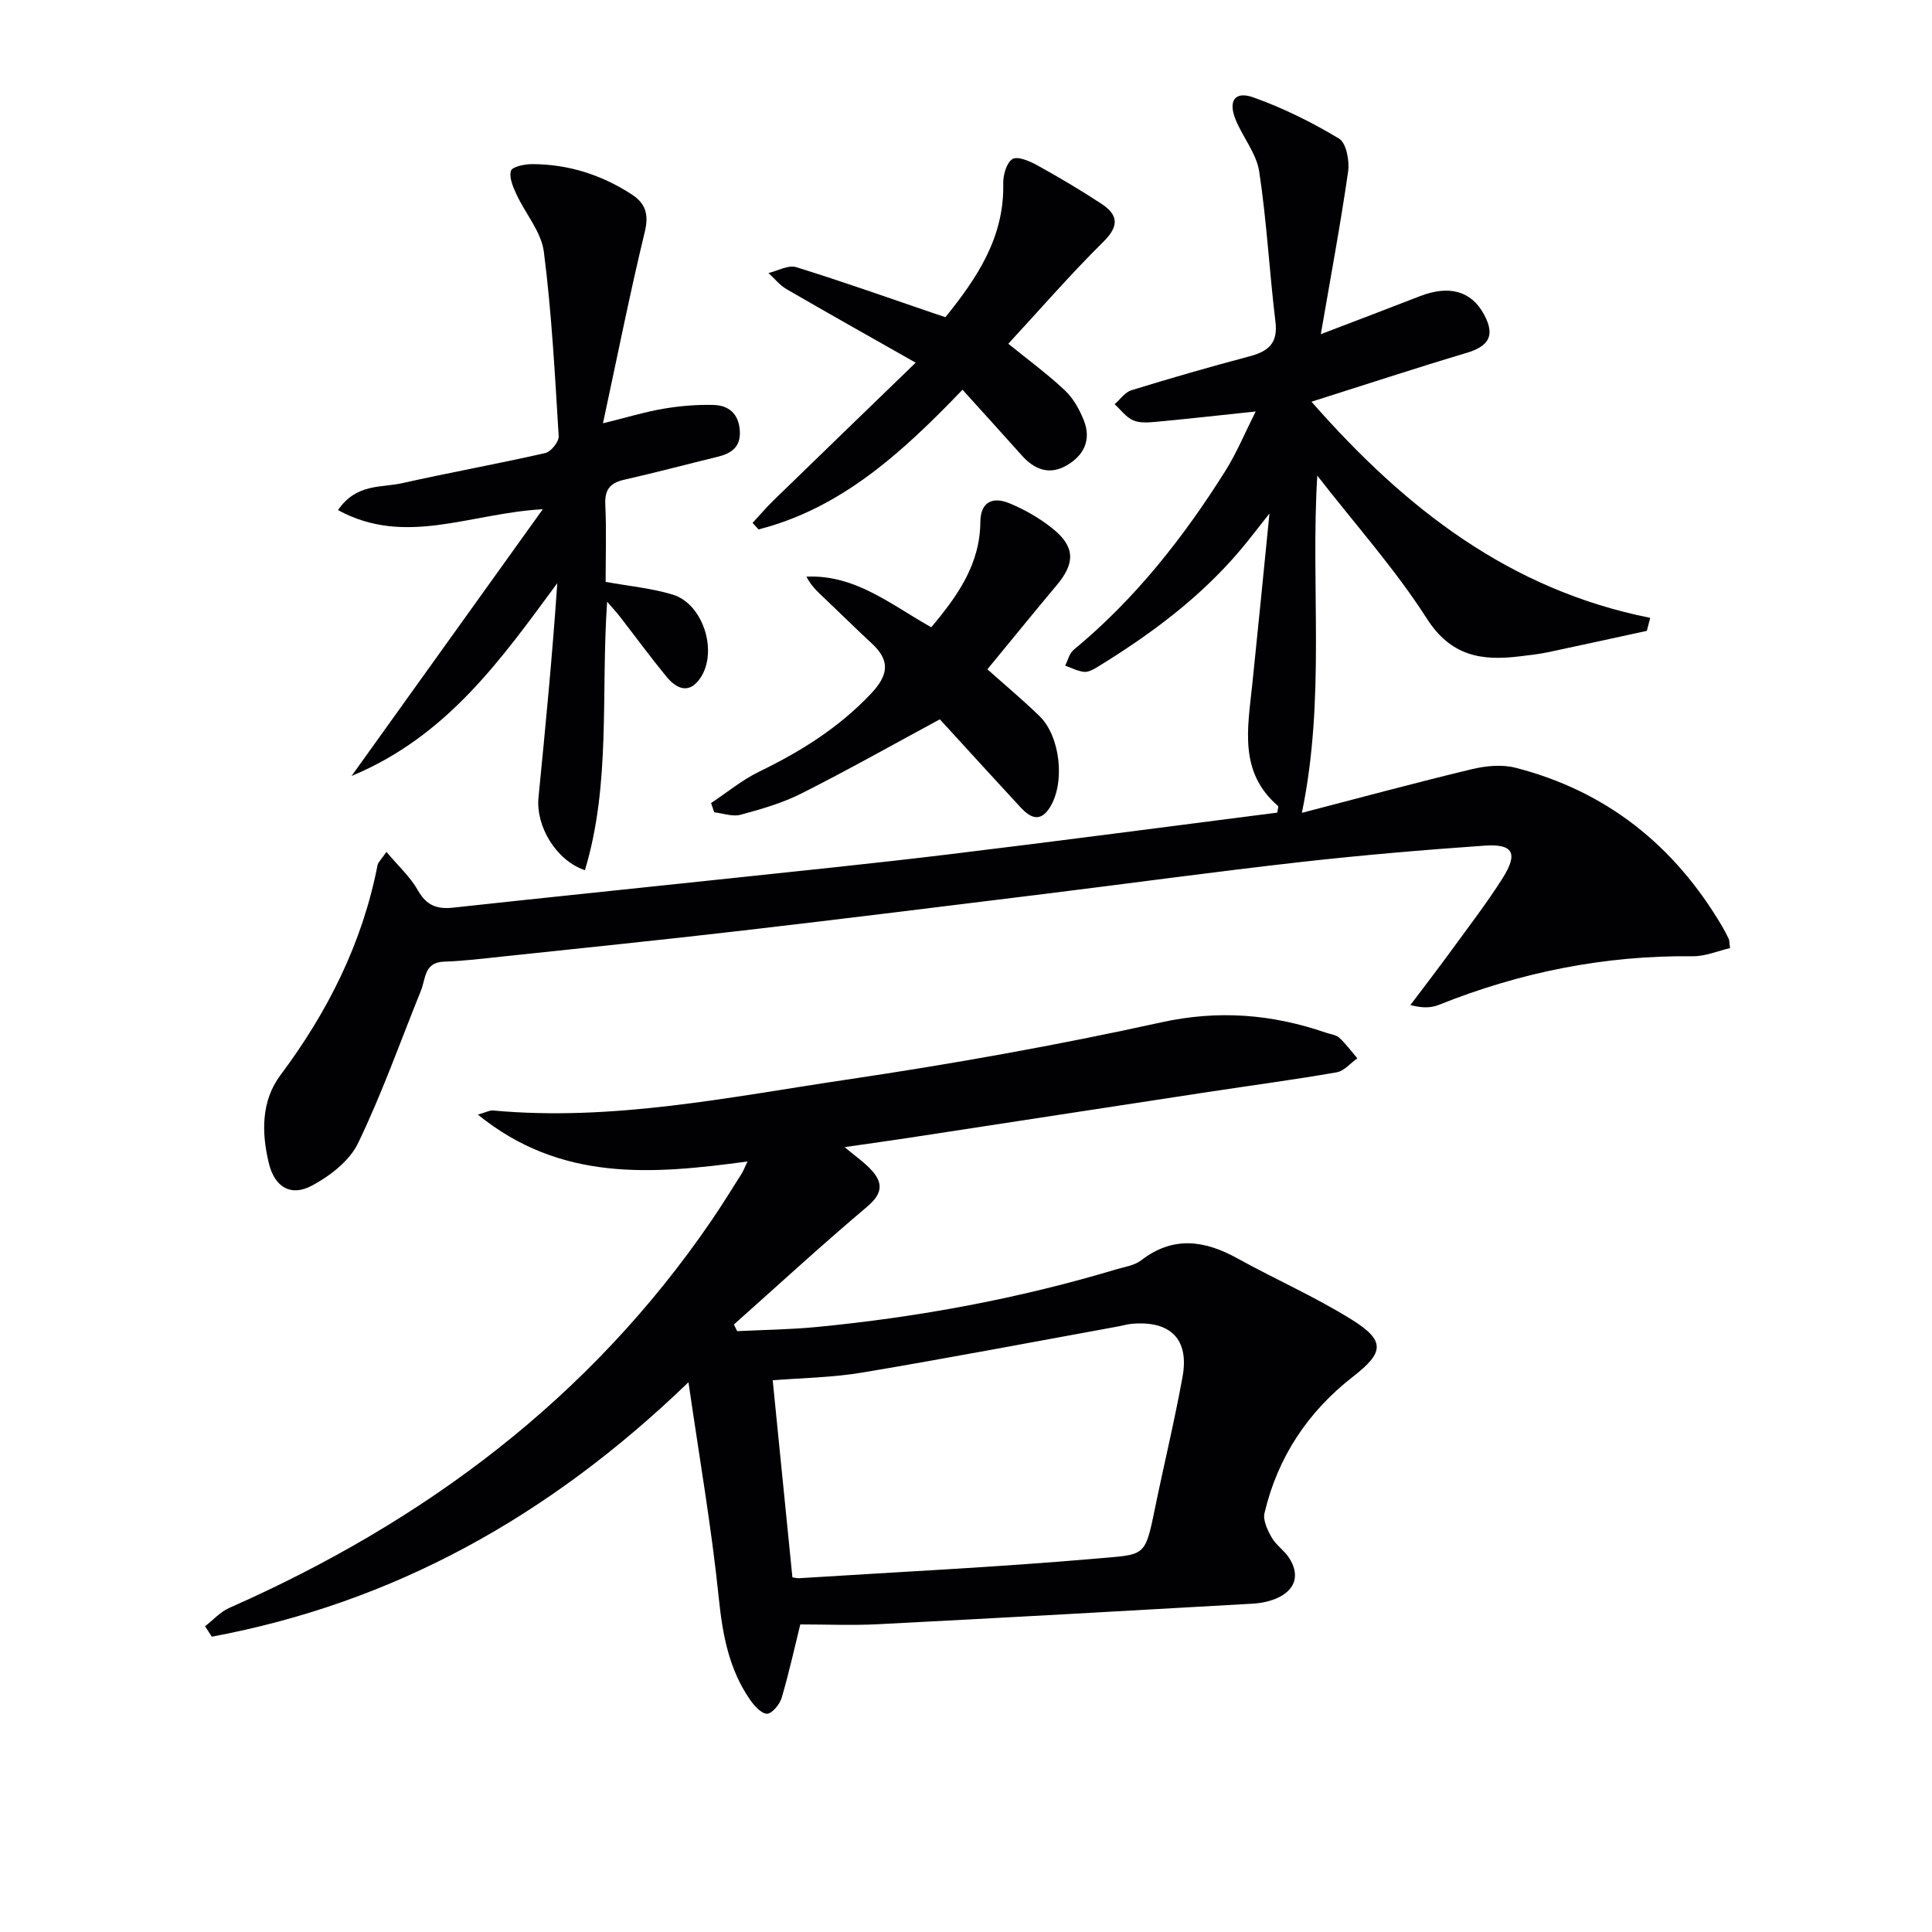 <svg enable-background="new 0 0 400 400" viewBox="0 0 400 400" xmlns="http://www.w3.org/2000/svg"><g fill="#010104"><path d="m154.76 240.47c-19.75 2.68-38.63 4.25-55.82-9.7 1.72-.49 2.43-.92 3.1-.86 24.8 2.3 48.99-2.78 73.24-6.38 21.81-3.24 43.56-7.11 65.08-11.85 11.91-2.62 22.98-1.72 34.17 2.13.94.32 2.09.43 2.76 1.05 1.38 1.27 2.5 2.82 3.73 4.25-1.42 1-2.72 2.63-4.27 2.9-8.83 1.54-17.72 2.72-26.59 4.07-20.68 3.15-41.36 6.34-62.04 9.5-3.94.6-7.88 1.14-13.25 1.92 2.36 2 4.23 3.26 5.68 4.89 2.44 2.75 1.98 4.91-1.04 7.46-9.37 7.91-18.4 16.22-27.56 24.37.22.46.45.92.67 1.38 5.49-.27 11.01-.33 16.47-.86 21.05-2.03 41.77-5.86 62.04-11.94 1.75-.52 3.76-.8 5.13-1.86 6.63-5.11 13.13-4.17 19.95-.4 7.84 4.34 16.11 7.96 23.69 12.7 6.96 4.34 6.65 6.79.26 11.75-9.38 7.29-15.64 16.71-18.36 28.29-.35 1.5.64 3.54 1.49 5.04.88 1.55 2.55 2.64 3.55 4.14 2.26 3.43 1.49 6.51-2.15 8.28-1.59.77-3.49 1.17-5.27 1.28-25.89 1.48-51.79 2.93-77.69 4.26-5.29.27-10.6.04-16.04.04-1.1 4.46-2.29 9.87-3.85 15.18-.4 1.36-2 3.31-3.03 3.31-1.21-.01-2.68-1.68-3.56-2.95-4.35-6.33-5.66-13.46-6.44-21.07-1.48-14.44-3.98-28.78-6.27-44.61-28.92 27.9-61.09 45.65-98.69 52.68-.46-.72-.93-1.44-1.39-2.16 1.66-1.29 3.15-2.98 5.01-3.8 40.43-17.85 74.67-43.38 99.84-80.21 2.16-3.16 4.16-6.42 6.21-9.65.36-.55.57-1.17 1.24-2.57zm9.3 86.1c.43.06.92.21 1.41.18 20.56-1.3 41.16-2.29 61.68-4.08 9.82-.86 9.89-.21 11.88-9.94 1.89-9.25 4.13-18.44 5.81-27.72 1.4-7.76-2.53-11.63-10.49-10.93-.98.09-1.95.38-2.93.56-17.62 3.21-35.21 6.57-52.88 9.53-6.29 1.05-12.74 1.13-18.56 1.6 1.38 13.73 2.71 27.05 4.08 40.8z"/><path d="m259.98 85.19c-7.3.77-13.84 1.51-20.4 2.12-1.64.15-3.5.34-4.93-.27-1.5-.63-2.6-2.19-3.88-3.35 1.15-1 2.15-2.49 3.49-2.9 8.09-2.49 16.22-4.84 24.4-7 3.86-1.02 5.96-2.66 5.41-7.15-1.26-10.36-1.8-20.81-3.36-31.11-.57-3.75-3.4-7.11-4.89-10.77-1.58-3.88-.16-5.96 3.66-4.6 6.17 2.19 12.15 5.16 17.76 8.54 1.5.9 2.19 4.61 1.87 6.83-1.55 10.79-3.56 21.52-5.65 33.66 7.68-2.94 14.1-5.37 20.5-7.86 6.08-2.36 10.63-1.1 13.27 3.74 2.36 4.33 1.12 6.59-3.64 8.01-10.43 3.11-20.78 6.52-32.06 10.09 19.45 22.18 41.09 38.96 70.13 44.75-.23.9-.47 1.8-.7 2.69-6.83 1.48-13.64 2.99-20.48 4.43-1.95.41-3.94.62-5.92.86-7.81.94-14.15-.02-19.14-7.82-6.59-10.29-14.85-19.52-22.69-29.61-1.41 23.01 1.74 46.02-3.19 69.82 11.86-3.08 23.46-6.22 35.15-9.03 2.9-.7 6.24-1.03 9.06-.31 18.85 4.83 32.91 16.1 42.76 32.77.51.86.96 1.74 1.4 2.64.14.28.1.64.28 1.93-2.5.58-5.11 1.72-7.71 1.69-18.21-.2-35.67 3.29-52.54 10.05-1.59.64-3.39.74-5.93.05 2.9-3.86 5.85-7.68 8.69-11.58 3.52-4.84 7.18-9.6 10.38-14.65 3.28-5.18 2.24-7.18-3.7-6.77-12.76.89-25.51 1.98-38.22 3.41-17.66 1.99-35.27 4.41-52.9 6.59-20.94 2.58-41.88 5.19-62.84 7.62-16.51 1.92-33.04 3.6-49.56 5.36-3.97.42-7.94.91-11.92 1.04-4.13.13-3.79 3.5-4.77 5.95-4.27 10.57-8.09 21.37-13.03 31.62-1.77 3.68-5.84 6.83-9.6 8.82-4.4 2.33-7.7.24-8.89-4.7-1.52-6.31-1.58-12.86 2.41-18.19 9.81-13.12 16.96-27.34 20.11-43.49.12-.59.71-1.09 1.84-2.74 2.4 2.87 4.93 5.16 6.52 7.98 1.77 3.13 3.96 3.93 7.28 3.57 18.17-1.99 36.35-3.83 54.52-5.77 16.03-1.71 32.06-3.32 48.06-5.26 22.74-2.75 45.45-5.76 68.07-8.65.09-.79.27-1.26.15-1.37-8.15-6.98-6.29-16.07-5.36-24.99 1.18-11.33 2.29-22.67 3.58-35.57-2.6 3.28-4.25 5.47-6.02 7.56-8.37 9.91-18.65 17.51-29.62 24.24-.83.51-1.87 1.08-2.75.99-1.33-.14-2.61-.83-3.91-1.28.57-1.11.87-2.55 1.76-3.28 12.72-10.5 22.76-23.28 31.47-37.14 2.33-3.75 4.04-7.89 6.22-12.21z"/><path d="m125.7 124.57c-1.32 19.08.82 37.66-4.6 55.59-5.93-1.98-10.2-9.07-9.61-15.06 1.45-14.69 2.87-29.38 3.89-44.36-11.58 15.69-22.76 31.68-42.59 39.91 13.4-18.69 26.16-36.49 39.59-55.22-15.08.82-28.45 7.8-42.4.18 3.81-5.57 8.96-4.6 13.26-5.57 9.85-2.21 19.8-4 29.65-6.24 1.18-.27 2.85-2.34 2.78-3.49-.78-12.75-1.45-25.53-3.07-38.18-.53-4.13-3.82-7.88-5.67-11.89-.71-1.53-1.56-3.48-1.14-4.88.25-.84 2.82-1.38 4.35-1.38 7.5 0 14.41 2.21 20.67 6.28 2.74 1.78 3.58 4.03 2.71 7.64-3.11 12.85-5.69 25.83-8.68 39.74 4.97-1.22 8.71-2.37 12.54-3.02 3.4-.58 6.91-.87 10.35-.78 3.14.08 5.21 1.82 5.44 5.31.22 3.4-1.73 4.73-4.62 5.43-6.44 1.57-12.85 3.28-19.31 4.74-2.92.66-4.06 2.04-3.92 5.13.25 5.3.07 10.62.07 16.02 4.87.89 9.52 1.31 13.89 2.64 6.52 1.98 9.6 12.43 5.35 17.77-2.33 2.92-4.83 1.43-6.67-.81-3.27-3.99-6.32-8.15-9.48-12.23-.67-.88-1.43-1.7-2.78-3.27z"/><path d="m195.74 65.67c6.56-8.13 12.21-16.53 11.97-27.66-.04-1.76.67-4.32 1.91-5.08 1.06-.65 3.55.42 5.11 1.28 4.5 2.48 8.92 5.11 13.22 7.92 3.47 2.26 3.91 4.55.52 7.9-6.84 6.76-13.16 14.05-19.71 21.14 4.13 3.35 8.14 6.29 11.73 9.67 1.73 1.63 3.02 3.96 3.91 6.21 1.59 3.99.02 7.24-3.54 9.3-3.59 2.08-6.69.88-9.32-2.07-3.94-4.41-7.91-8.78-12.26-13.59-12.64 13.17-25.19 24.56-42.23 28.92-.41-.45-.82-.9-1.24-1.35 1.43-1.54 2.79-3.14 4.29-4.61 9.5-9.24 19.04-18.45 29.48-28.56-9.87-5.6-18.34-10.35-26.74-15.23-1.41-.82-2.5-2.21-3.74-3.33 1.92-.45 4.1-1.72 5.73-1.22 9.65 2.98 19.18 6.38 28.75 9.64.62.22 1.24.41 2.16.72z"/><path d="m192.8 129.87c5.45-6.47 10.1-13.03 10.17-21.79.04-4.3 2.66-5.26 6-3.89 3.18 1.31 6.29 3.09 8.97 5.25 4.66 3.74 4.68 7.14.88 11.67-4.81 5.73-9.52 11.55-14.39 17.46 3.62 3.23 7.31 6.32 10.76 9.66 4.37 4.23 5.37 13.84 2.18 18.93-1.99 3.18-4.06 2.16-6.03.04-4.75-5.12-9.45-10.29-14.17-15.45-.89-.97-1.78-1.94-2.59-2.82-9.67 5.22-19.05 10.51-28.65 15.35-3.95 1.99-8.32 3.25-12.62 4.41-1.64.44-3.61-.3-5.43-.51-.22-.64-.44-1.28-.66-1.92 3.32-2.2 6.44-4.79 9.98-6.51 8.6-4.17 16.51-9.11 23.15-16.16 3.58-3.8 4.02-6.79.16-10.36-3.29-3.04-6.47-6.2-9.72-9.28-1.39-1.32-2.82-2.58-3.83-4.56 10.06-.46 17.36 5.7 25.84 10.48z"/></g></svg>